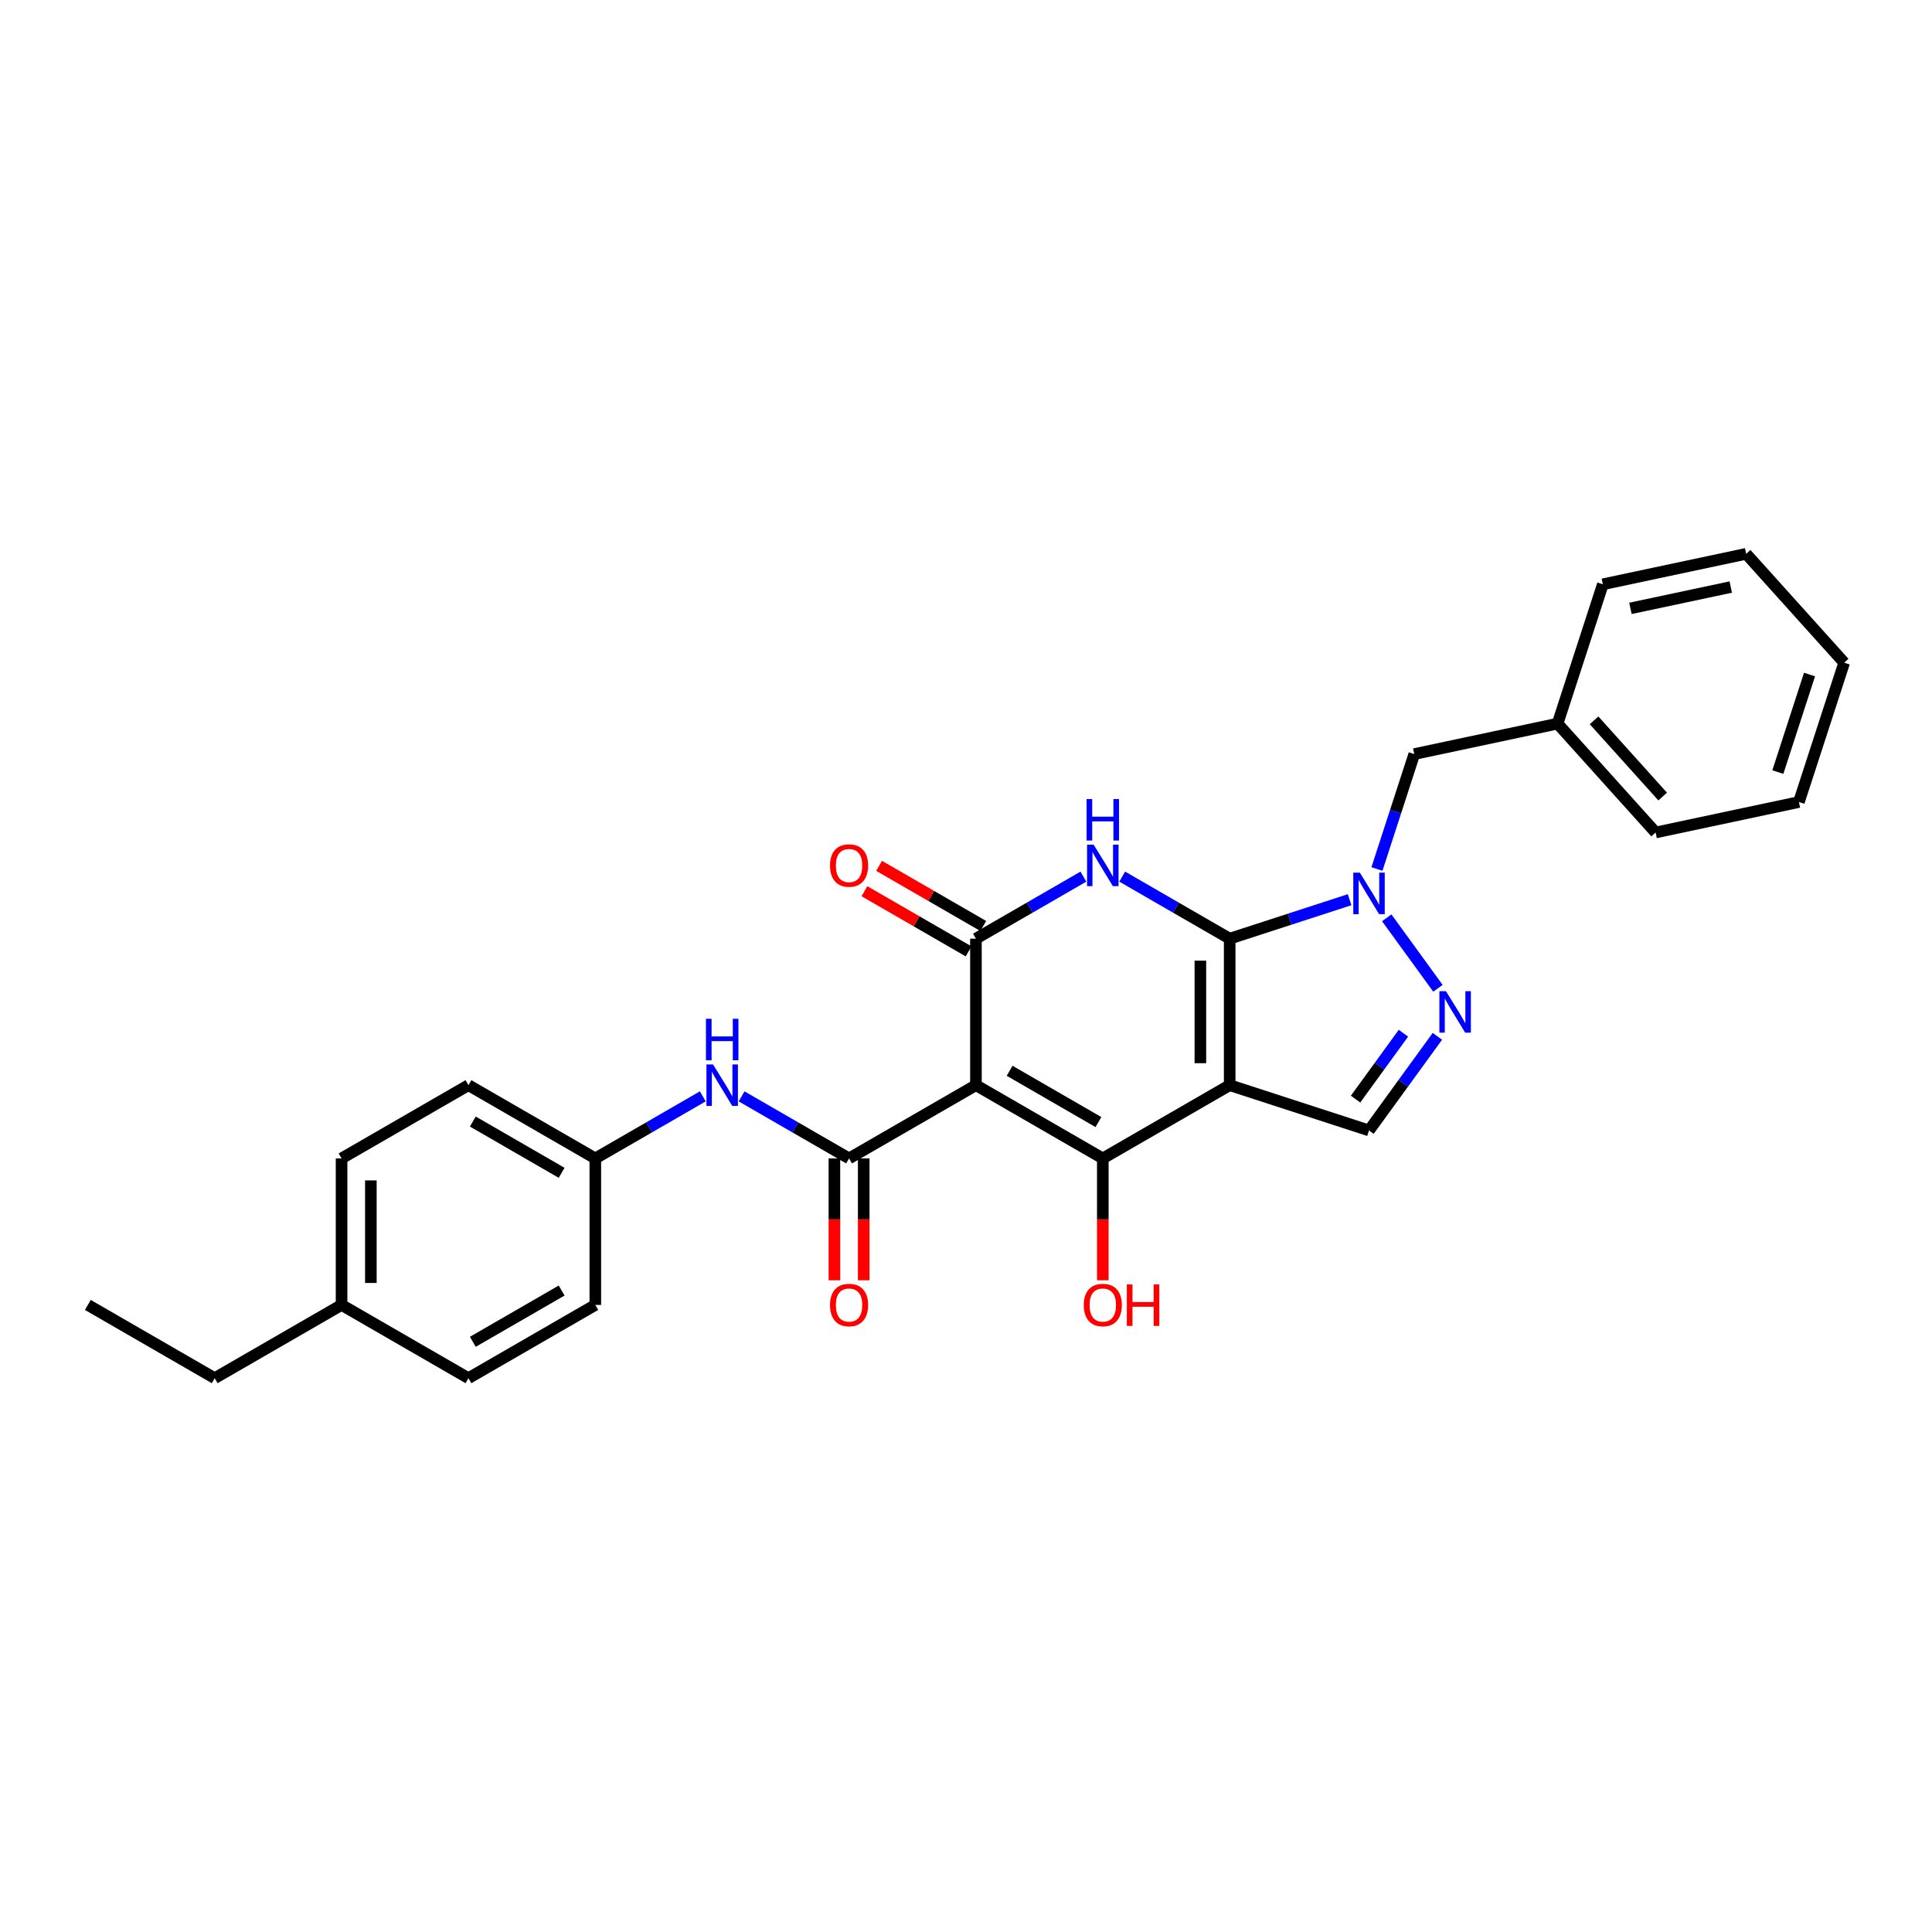 <?xml version='1.0' encoding='iso-8859-1'?>
<svg version='1.1' baseProfile='full'
              xmlns='http://www.w3.org/2000/svg'
                      xmlns:rdkit='http://www.rdkit.org/xml'
                      xmlns:xlink='http://www.w3.org/1999/xlink'
                  xml:space='preserve'
width='1000px' height='1000px' viewBox='0 0 1000 1000'>
<!-- END OF HEADER -->
<rect style='opacity:1.0;fill:#FFFFFF;stroke:none' width='1000' height='1000' x='0' y='0'> </rect>
<path class='bond-0' d='M 636.481,485.856 L 636.481,561.685' style='fill:none;fill-rule:evenodd;stroke:#000000;stroke-width:6px;stroke-linecap:butt;stroke-linejoin:miter;stroke-opacity:1' />
<path class='bond-0' d='M 621.315,497.23 L 621.315,550.311' style='fill:none;fill-rule:evenodd;stroke:#000000;stroke-width:6px;stroke-linecap:butt;stroke-linejoin:miter;stroke-opacity:1' />
<path class='bond-2' d='M 636.481,485.856 L 608.666,469.797' style='fill:none;fill-rule:evenodd;stroke:#000000;stroke-width:6px;stroke-linecap:butt;stroke-linejoin:miter;stroke-opacity:1' />
<path class='bond-2' d='M 608.666,469.797 L 580.851,453.738' style='fill:none;fill-rule:evenodd;stroke:#0000FF;stroke-width:6px;stroke-linecap:butt;stroke-linejoin:miter;stroke-opacity:1' />
<path class='bond-5' d='M 636.481,485.856 L 667.52,475.771' style='fill:none;fill-rule:evenodd;stroke:#000000;stroke-width:6px;stroke-linecap:butt;stroke-linejoin:miter;stroke-opacity:1' />
<path class='bond-5' d='M 667.52,475.771 L 698.558,465.686' style='fill:none;fill-rule:evenodd;stroke:#0000FF;stroke-width:6px;stroke-linecap:butt;stroke-linejoin:miter;stroke-opacity:1' />
<path class='bond-3' d='M 636.481,561.685 L 570.811,599.599' style='fill:none;fill-rule:evenodd;stroke:#000000;stroke-width:6px;stroke-linecap:butt;stroke-linejoin:miter;stroke-opacity:1' />
<path class='bond-8' d='M 636.481,561.685 L 708.598,585.117' style='fill:none;fill-rule:evenodd;stroke:#000000;stroke-width:6px;stroke-linecap:butt;stroke-linejoin:miter;stroke-opacity:1' />
<path class='bond-1' d='M 505.142,561.685 L 505.142,485.856' style='fill:none;fill-rule:evenodd;stroke:#000000;stroke-width:6px;stroke-linecap:butt;stroke-linejoin:miter;stroke-opacity:1' />
<path class='bond-6' d='M 505.142,561.685 L 439.472,599.599' style='fill:none;fill-rule:evenodd;stroke:#000000;stroke-width:6px;stroke-linecap:butt;stroke-linejoin:miter;stroke-opacity:1' />
<path class='bond-29' d='M 505.142,561.685 L 570.811,599.599' style='fill:none;fill-rule:evenodd;stroke:#000000;stroke-width:6px;stroke-linecap:butt;stroke-linejoin:miter;stroke-opacity:1' />
<path class='bond-29' d='M 522.575,554.238 L 568.544,580.778' style='fill:none;fill-rule:evenodd;stroke:#000000;stroke-width:6px;stroke-linecap:butt;stroke-linejoin:miter;stroke-opacity:1' />
<path class='bond-4' d='M 560.771,453.738 L 532.957,469.797' style='fill:none;fill-rule:evenodd;stroke:#0000FF;stroke-width:6px;stroke-linecap:butt;stroke-linejoin:miter;stroke-opacity:1' />
<path class='bond-4' d='M 532.957,469.797 L 505.142,485.856' style='fill:none;fill-rule:evenodd;stroke:#000000;stroke-width:6px;stroke-linecap:butt;stroke-linejoin:miter;stroke-opacity:1' />
<path class='bond-13' d='M 570.811,599.599 L 570.811,631.136' style='fill:none;fill-rule:evenodd;stroke:#000000;stroke-width:6px;stroke-linecap:butt;stroke-linejoin:miter;stroke-opacity:1' />
<path class='bond-13' d='M 570.811,631.136 L 570.811,662.674' style='fill:none;fill-rule:evenodd;stroke:#FF0000;stroke-width:6px;stroke-linecap:butt;stroke-linejoin:miter;stroke-opacity:1' />
<path class='bond-11' d='M 508.933,479.289 L 481.975,463.725' style='fill:none;fill-rule:evenodd;stroke:#000000;stroke-width:6px;stroke-linecap:butt;stroke-linejoin:miter;stroke-opacity:1' />
<path class='bond-11' d='M 481.975,463.725 L 455.017,448.161' style='fill:none;fill-rule:evenodd;stroke:#FF0000;stroke-width:6px;stroke-linecap:butt;stroke-linejoin:miter;stroke-opacity:1' />
<path class='bond-11' d='M 501.35,492.423 L 474.392,476.859' style='fill:none;fill-rule:evenodd;stroke:#000000;stroke-width:6px;stroke-linecap:butt;stroke-linejoin:miter;stroke-opacity:1' />
<path class='bond-11' d='M 474.392,476.859 L 447.434,461.295' style='fill:none;fill-rule:evenodd;stroke:#FF0000;stroke-width:6px;stroke-linecap:butt;stroke-linejoin:miter;stroke-opacity:1' />
<path class='bond-7' d='M 717.777,475.057 L 744.274,511.528' style='fill:none;fill-rule:evenodd;stroke:#0000FF;stroke-width:6px;stroke-linecap:butt;stroke-linejoin:miter;stroke-opacity:1' />
<path class='bond-10' d='M 712.703,449.791 L 722.367,420.049' style='fill:none;fill-rule:evenodd;stroke:#0000FF;stroke-width:6px;stroke-linecap:butt;stroke-linejoin:miter;stroke-opacity:1' />
<path class='bond-10' d='M 722.367,420.049 L 732.03,390.306' style='fill:none;fill-rule:evenodd;stroke:#000000;stroke-width:6px;stroke-linecap:butt;stroke-linejoin:miter;stroke-opacity:1' />
<path class='bond-9' d='M 439.472,599.599 L 411.657,583.54' style='fill:none;fill-rule:evenodd;stroke:#000000;stroke-width:6px;stroke-linecap:butt;stroke-linejoin:miter;stroke-opacity:1' />
<path class='bond-9' d='M 411.657,583.54 L 383.842,567.481' style='fill:none;fill-rule:evenodd;stroke:#0000FF;stroke-width:6px;stroke-linecap:butt;stroke-linejoin:miter;stroke-opacity:1' />
<path class='bond-12' d='M 431.889,599.599 L 431.889,631.136' style='fill:none;fill-rule:evenodd;stroke:#000000;stroke-width:6px;stroke-linecap:butt;stroke-linejoin:miter;stroke-opacity:1' />
<path class='bond-12' d='M 431.889,631.136 L 431.889,662.674' style='fill:none;fill-rule:evenodd;stroke:#FF0000;stroke-width:6px;stroke-linecap:butt;stroke-linejoin:miter;stroke-opacity:1' />
<path class='bond-12' d='M 447.055,599.599 L 447.055,631.136' style='fill:none;fill-rule:evenodd;stroke:#000000;stroke-width:6px;stroke-linecap:butt;stroke-linejoin:miter;stroke-opacity:1' />
<path class='bond-12' d='M 447.055,631.136 L 447.055,662.674' style='fill:none;fill-rule:evenodd;stroke:#FF0000;stroke-width:6px;stroke-linecap:butt;stroke-linejoin:miter;stroke-opacity:1' />
<path class='bond-28' d='M 743.991,536.404 L 726.294,560.76' style='fill:none;fill-rule:evenodd;stroke:#0000FF;stroke-width:6px;stroke-linecap:butt;stroke-linejoin:miter;stroke-opacity:1' />
<path class='bond-28' d='M 726.294,560.76 L 708.598,585.117' style='fill:none;fill-rule:evenodd;stroke:#000000;stroke-width:6px;stroke-linecap:butt;stroke-linejoin:miter;stroke-opacity:1' />
<path class='bond-28' d='M 726.412,534.796 L 714.025,551.846' style='fill:none;fill-rule:evenodd;stroke:#0000FF;stroke-width:6px;stroke-linecap:butt;stroke-linejoin:miter;stroke-opacity:1' />
<path class='bond-28' d='M 714.025,551.846 L 701.638,568.896' style='fill:none;fill-rule:evenodd;stroke:#000000;stroke-width:6px;stroke-linecap:butt;stroke-linejoin:miter;stroke-opacity:1' />
<path class='bond-14' d='M 363.763,567.481 L 335.948,583.54' style='fill:none;fill-rule:evenodd;stroke:#0000FF;stroke-width:6px;stroke-linecap:butt;stroke-linejoin:miter;stroke-opacity:1' />
<path class='bond-14' d='M 335.948,583.54 L 308.133,599.599' style='fill:none;fill-rule:evenodd;stroke:#000000;stroke-width:6px;stroke-linecap:butt;stroke-linejoin:miter;stroke-opacity:1' />
<path class='bond-15' d='M 732.03,390.306 L 806.202,374.541' style='fill:none;fill-rule:evenodd;stroke:#000000;stroke-width:6px;stroke-linecap:butt;stroke-linejoin:miter;stroke-opacity:1' />
<path class='bond-17' d='M 308.133,599.599 L 308.133,675.428' style='fill:none;fill-rule:evenodd;stroke:#000000;stroke-width:6px;stroke-linecap:butt;stroke-linejoin:miter;stroke-opacity:1' />
<path class='bond-18' d='M 308.133,599.599 L 242.463,561.685' style='fill:none;fill-rule:evenodd;stroke:#000000;stroke-width:6px;stroke-linecap:butt;stroke-linejoin:miter;stroke-opacity:1' />
<path class='bond-18' d='M 290.7,607.046 L 244.731,580.506' style='fill:none;fill-rule:evenodd;stroke:#000000;stroke-width:6px;stroke-linecap:butt;stroke-linejoin:miter;stroke-opacity:1' />
<path class='bond-22' d='M 806.202,374.541 L 856.941,430.892' style='fill:none;fill-rule:evenodd;stroke:#000000;stroke-width:6px;stroke-linecap:butt;stroke-linejoin:miter;stroke-opacity:1' />
<path class='bond-22' d='M 825.083,372.846 L 860.601,412.292' style='fill:none;fill-rule:evenodd;stroke:#000000;stroke-width:6px;stroke-linecap:butt;stroke-linejoin:miter;stroke-opacity:1' />
<path class='bond-23' d='M 806.202,374.541 L 829.634,302.423' style='fill:none;fill-rule:evenodd;stroke:#000000;stroke-width:6px;stroke-linecap:butt;stroke-linejoin:miter;stroke-opacity:1' />
<path class='bond-16' d='M 176.794,675.428 L 176.794,599.599' style='fill:none;fill-rule:evenodd;stroke:#000000;stroke-width:6px;stroke-linecap:butt;stroke-linejoin:miter;stroke-opacity:1' />
<path class='bond-16' d='M 191.959,664.054 L 191.959,610.974' style='fill:none;fill-rule:evenodd;stroke:#000000;stroke-width:6px;stroke-linecap:butt;stroke-linejoin:miter;stroke-opacity:1' />
<path class='bond-21' d='M 176.794,675.428 L 111.124,713.342' style='fill:none;fill-rule:evenodd;stroke:#000000;stroke-width:6px;stroke-linecap:butt;stroke-linejoin:miter;stroke-opacity:1' />
<path class='bond-31' d='M 176.794,675.428 L 242.463,713.342' style='fill:none;fill-rule:evenodd;stroke:#000000;stroke-width:6px;stroke-linecap:butt;stroke-linejoin:miter;stroke-opacity:1' />
<path class='bond-19' d='M 308.133,675.428 L 242.463,713.342' style='fill:none;fill-rule:evenodd;stroke:#000000;stroke-width:6px;stroke-linecap:butt;stroke-linejoin:miter;stroke-opacity:1' />
<path class='bond-19' d='M 290.7,667.981 L 244.731,694.521' style='fill:none;fill-rule:evenodd;stroke:#000000;stroke-width:6px;stroke-linecap:butt;stroke-linejoin:miter;stroke-opacity:1' />
<path class='bond-20' d='M 242.463,561.685 L 176.794,599.599' style='fill:none;fill-rule:evenodd;stroke:#000000;stroke-width:6px;stroke-linecap:butt;stroke-linejoin:miter;stroke-opacity:1' />
<path class='bond-24' d='M 111.124,713.342 L 45.455,675.428' style='fill:none;fill-rule:evenodd;stroke:#000000;stroke-width:6px;stroke-linecap:butt;stroke-linejoin:miter;stroke-opacity:1' />
<path class='bond-25' d='M 856.941,430.892 L 931.113,415.127' style='fill:none;fill-rule:evenodd;stroke:#000000;stroke-width:6px;stroke-linecap:butt;stroke-linejoin:miter;stroke-opacity:1' />
<path class='bond-26' d='M 829.634,302.423 L 903.806,286.658' style='fill:none;fill-rule:evenodd;stroke:#000000;stroke-width:6px;stroke-linecap:butt;stroke-linejoin:miter;stroke-opacity:1' />
<path class='bond-26' d='M 843.913,314.893 L 895.834,303.857' style='fill:none;fill-rule:evenodd;stroke:#000000;stroke-width:6px;stroke-linecap:butt;stroke-linejoin:miter;stroke-opacity:1' />
<path class='bond-30' d='M 931.113,415.127 L 954.545,343.009' style='fill:none;fill-rule:evenodd;stroke:#000000;stroke-width:6px;stroke-linecap:butt;stroke-linejoin:miter;stroke-opacity:1' />
<path class='bond-30' d='M 920.204,399.623 L 936.607,349.141' style='fill:none;fill-rule:evenodd;stroke:#000000;stroke-width:6px;stroke-linecap:butt;stroke-linejoin:miter;stroke-opacity:1' />
<path class='bond-27' d='M 903.806,286.658 L 954.545,343.009' style='fill:none;fill-rule:evenodd;stroke:#000000;stroke-width:6px;stroke-linecap:butt;stroke-linejoin:miter;stroke-opacity:1' />
<path  class='atom-3' d='M 566.064 437.204
L 573.101 448.579
Q 573.799 449.701, 574.921 451.733
Q 576.043 453.765, 576.104 453.887
L 576.104 437.204
L 578.955 437.204
L 578.955 458.679
L 576.013 458.679
L 568.46 446.243
Q 567.581 444.787, 566.641 443.119
Q 565.731 441.451, 565.458 440.935
L 565.458 458.679
L 562.667 458.679
L 562.667 437.204
L 566.064 437.204
' fill='#0000FF'/>
<path  class='atom-3' d='M 562.409 413.582
L 565.321 413.582
L 565.321 422.712
L 576.301 422.712
L 576.301 413.582
L 579.213 413.582
L 579.213 435.057
L 576.301 435.057
L 576.301 425.139
L 565.321 425.139
L 565.321 435.057
L 562.409 435.057
L 562.409 413.582
' fill='#0000FF'/>
<path  class='atom-6' d='M 703.851 451.686
L 710.888 463.061
Q 711.586 464.183, 712.708 466.215
Q 713.83 468.247, 713.891 468.369
L 713.891 451.686
L 716.742 451.686
L 716.742 473.161
L 713.8 473.161
L 706.247 460.725
Q 705.368 459.269, 704.428 457.601
Q 703.518 455.933, 703.245 455.417
L 703.245 473.161
L 700.454 473.161
L 700.454 451.686
L 703.851 451.686
' fill='#0000FF'/>
<path  class='atom-8' d='M 748.422 513.033
L 755.459 524.407
Q 756.157 525.53, 757.279 527.562
Q 758.401 529.594, 758.462 529.715
L 758.462 513.033
L 761.313 513.033
L 761.313 534.508
L 758.371 534.508
L 750.818 522.072
Q 749.939 520.616, 748.999 518.948
Q 748.089 517.28, 747.816 516.764
L 747.816 534.508
L 745.025 534.508
L 745.025 513.033
L 748.422 513.033
' fill='#0000FF'/>
<path  class='atom-10' d='M 369.056 550.948
L 376.092 562.322
Q 376.79 563.444, 377.912 565.476
Q 379.035 567.509, 379.095 567.63
L 379.095 550.948
L 381.946 550.948
L 381.946 572.422
L 379.004 572.422
L 371.452 559.986
Q 370.572 558.53, 369.632 556.862
Q 368.722 555.194, 368.449 554.678
L 368.449 572.422
L 365.658 572.422
L 365.658 550.948
L 369.056 550.948
' fill='#0000FF'/>
<path  class='atom-10' d='M 365.401 527.325
L 368.312 527.325
L 368.312 536.455
L 379.292 536.455
L 379.292 527.325
L 382.204 527.325
L 382.204 548.8
L 379.292 548.8
L 379.292 538.882
L 368.312 538.882
L 368.312 548.8
L 365.401 548.8
L 365.401 527.325
' fill='#0000FF'/>
<path  class='atom-12' d='M 429.614 448.002
Q 429.614 442.846, 432.162 439.965
Q 434.71 437.083, 439.472 437.083
Q 444.234 437.083, 446.782 439.965
Q 449.33 442.846, 449.33 448.002
Q 449.33 453.22, 446.752 456.192
Q 444.173 459.134, 439.472 459.134
Q 434.74 459.134, 432.162 456.192
Q 429.614 453.25, 429.614 448.002
M 439.472 456.708
Q 442.748 456.708, 444.507 454.524
Q 446.297 452.31, 446.297 448.002
Q 446.297 443.786, 444.507 441.663
Q 442.748 439.51, 439.472 439.51
Q 436.196 439.51, 434.407 441.633
Q 432.647 443.756, 432.647 448.002
Q 432.647 452.34, 434.407 454.524
Q 436.196 456.708, 439.472 456.708
' fill='#FF0000'/>
<path  class='atom-13' d='M 429.614 675.489
Q 429.614 670.332, 432.162 667.451
Q 434.71 664.569, 439.472 664.569
Q 444.234 664.569, 446.782 667.451
Q 449.33 670.332, 449.33 675.489
Q 449.33 680.706, 446.752 683.678
Q 444.173 686.62, 439.472 686.62
Q 434.74 686.62, 432.162 683.678
Q 429.614 680.736, 429.614 675.489
M 439.472 684.194
Q 442.748 684.194, 444.507 682.01
Q 446.297 679.796, 446.297 675.489
Q 446.297 671.273, 444.507 669.149
Q 442.748 666.996, 439.472 666.996
Q 436.196 666.996, 434.407 669.119
Q 432.647 671.242, 432.647 675.489
Q 432.647 679.826, 434.407 682.01
Q 436.196 684.194, 439.472 684.194
' fill='#FF0000'/>
<path  class='atom-14' d='M 560.953 675.489
Q 560.953 670.332, 563.501 667.451
Q 566.049 664.569, 570.811 664.569
Q 575.573 664.569, 578.121 667.451
Q 580.669 670.332, 580.669 675.489
Q 580.669 680.706, 578.091 683.678
Q 575.513 686.62, 570.811 686.62
Q 566.079 686.62, 563.501 683.678
Q 560.953 680.736, 560.953 675.489
M 570.811 684.194
Q 574.087 684.194, 575.846 682.01
Q 577.636 679.796, 577.636 675.489
Q 577.636 671.273, 575.846 669.149
Q 574.087 666.996, 570.811 666.996
Q 567.535 666.996, 565.746 669.119
Q 563.987 671.242, 563.987 675.489
Q 563.987 679.826, 565.746 682.01
Q 567.535 684.194, 570.811 684.194
' fill='#FF0000'/>
<path  class='atom-14' d='M 583.247 664.812
L 586.159 664.812
L 586.159 673.942
L 597.139 673.942
L 597.139 664.812
L 600.051 664.812
L 600.051 686.287
L 597.139 686.287
L 597.139 676.368
L 586.159 676.368
L 586.159 686.287
L 583.247 686.287
L 583.247 664.812
' fill='#FF0000'/>
</svg>
